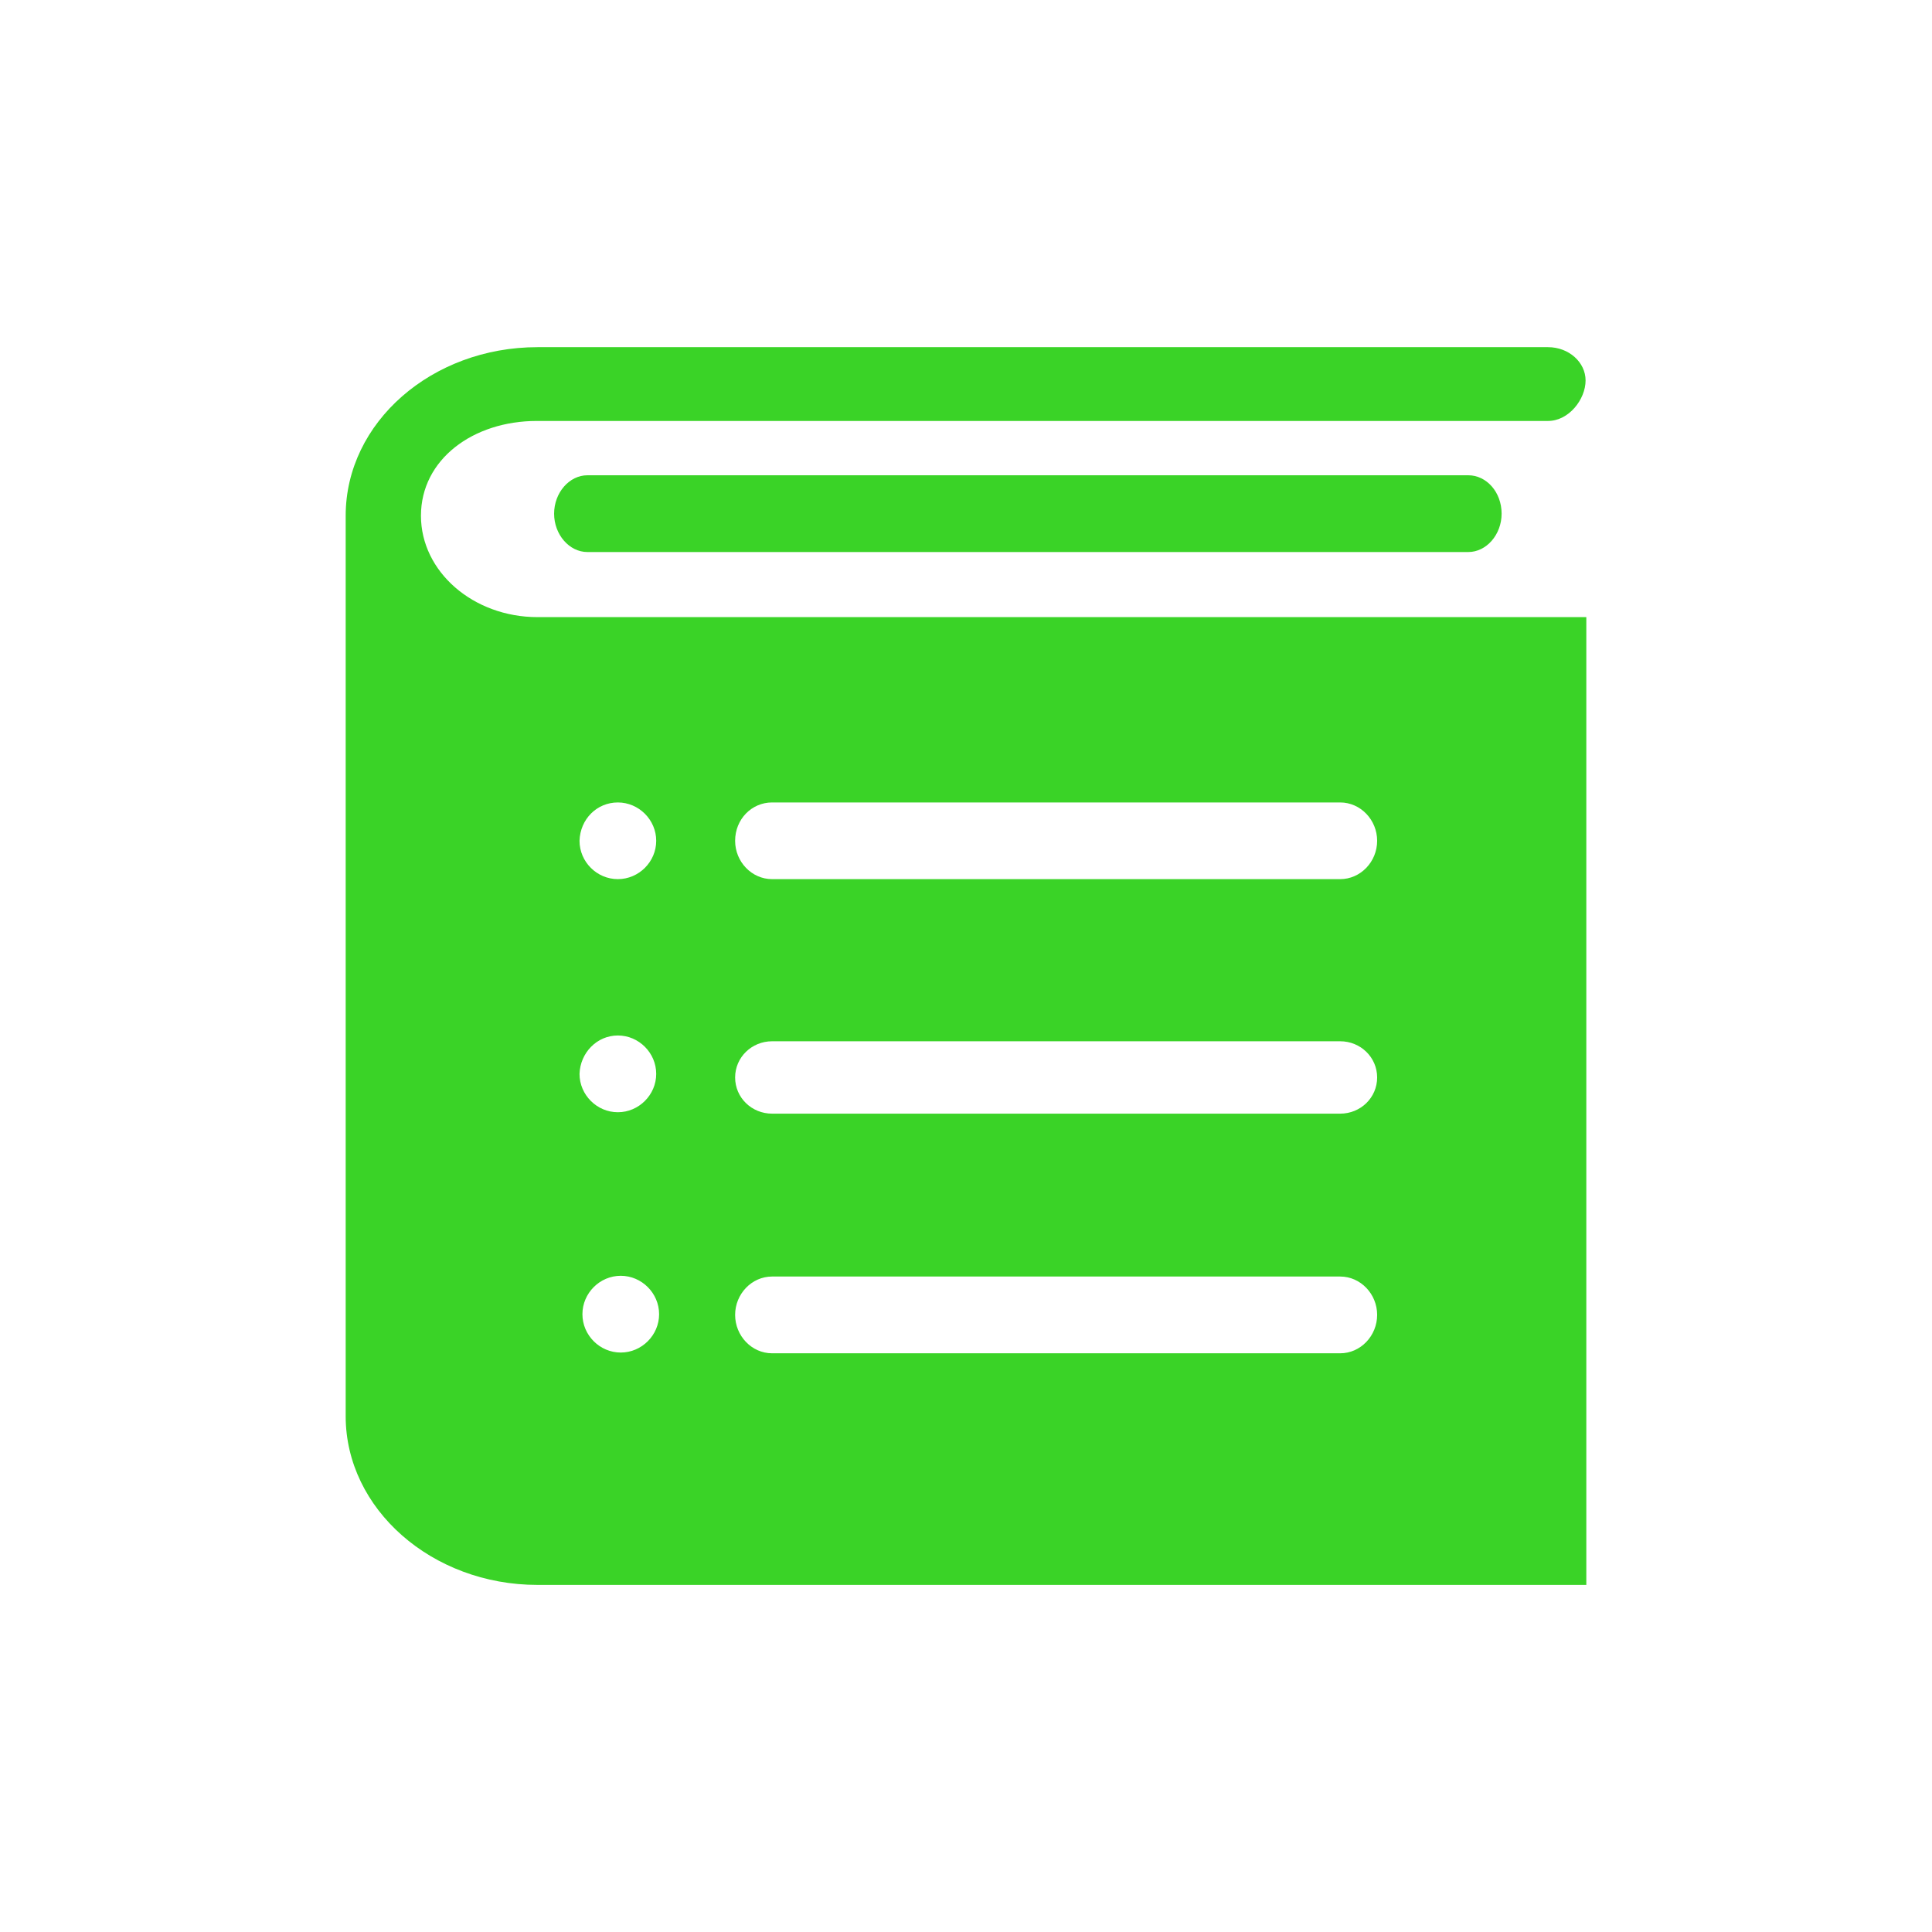 <svg width="26" height="26" viewBox="0 0 26 26" fill="none" xmlns="http://www.w3.org/2000/svg">
<path d="M19.76 6.396H7.905C7.662 6.396 7.457 6.63 7.457 6.913C7.457 7.195 7.662 7.429 7.905 7.429H19.76C20.003 7.429 20.208 7.195 20.208 6.913C20.208 6.621 20.003 6.396 19.76 6.396Z" fill="#3AD327"/>
<path d="M5.665 6.941C5.665 6.182 6.367 5.665 7.224 5.665H20.832C21.114 5.665 21.338 5.373 21.338 5.12C21.338 4.876 21.114 4.672 20.832 4.672H7.234C5.811 4.672 4.652 5.685 4.652 6.941V19.059C4.652 20.306 5.811 21.329 7.234 21.329H21.348V8.305H7.234C6.367 8.305 5.665 7.692 5.665 6.941ZM10.39 10.799H18.036C18.309 10.799 18.533 11.033 18.533 11.315C18.533 11.598 18.309 11.831 18.036 11.831H10.39C10.117 11.831 9.893 11.598 9.893 11.315C9.893 11.023 10.117 10.799 10.39 10.799ZM10.39 14.013H18.036C18.309 14.013 18.533 14.228 18.533 14.5C18.533 14.773 18.309 14.987 18.036 14.987H10.39C10.117 14.987 9.893 14.773 9.893 14.5C9.893 14.228 10.117 14.013 10.39 14.013ZM10.39 17.179H18.036C18.309 17.179 18.533 17.413 18.533 17.695C18.533 17.978 18.309 18.212 18.036 18.212H10.39C10.117 18.212 9.893 17.978 9.893 17.695C9.893 17.413 10.117 17.179 10.39 17.179ZM8.354 18.202C8.071 18.202 7.838 17.968 7.838 17.686C7.838 17.403 8.071 17.169 8.354 17.169C8.636 17.169 8.87 17.403 8.87 17.686C8.87 17.968 8.636 18.202 8.354 18.202ZM8.315 10.799C8.597 10.799 8.831 11.033 8.831 11.315C8.831 11.598 8.597 11.831 8.315 11.831C8.032 11.831 7.799 11.598 7.799 11.315C7.808 11.023 8.032 10.799 8.315 10.799ZM8.315 13.935C8.597 13.935 8.831 14.169 8.831 14.452C8.831 14.734 8.597 14.968 8.315 14.968C8.032 14.968 7.799 14.734 7.799 14.452C7.808 14.169 8.032 13.935 8.315 13.935Z" fill="#3AD327"/>
</svg>
